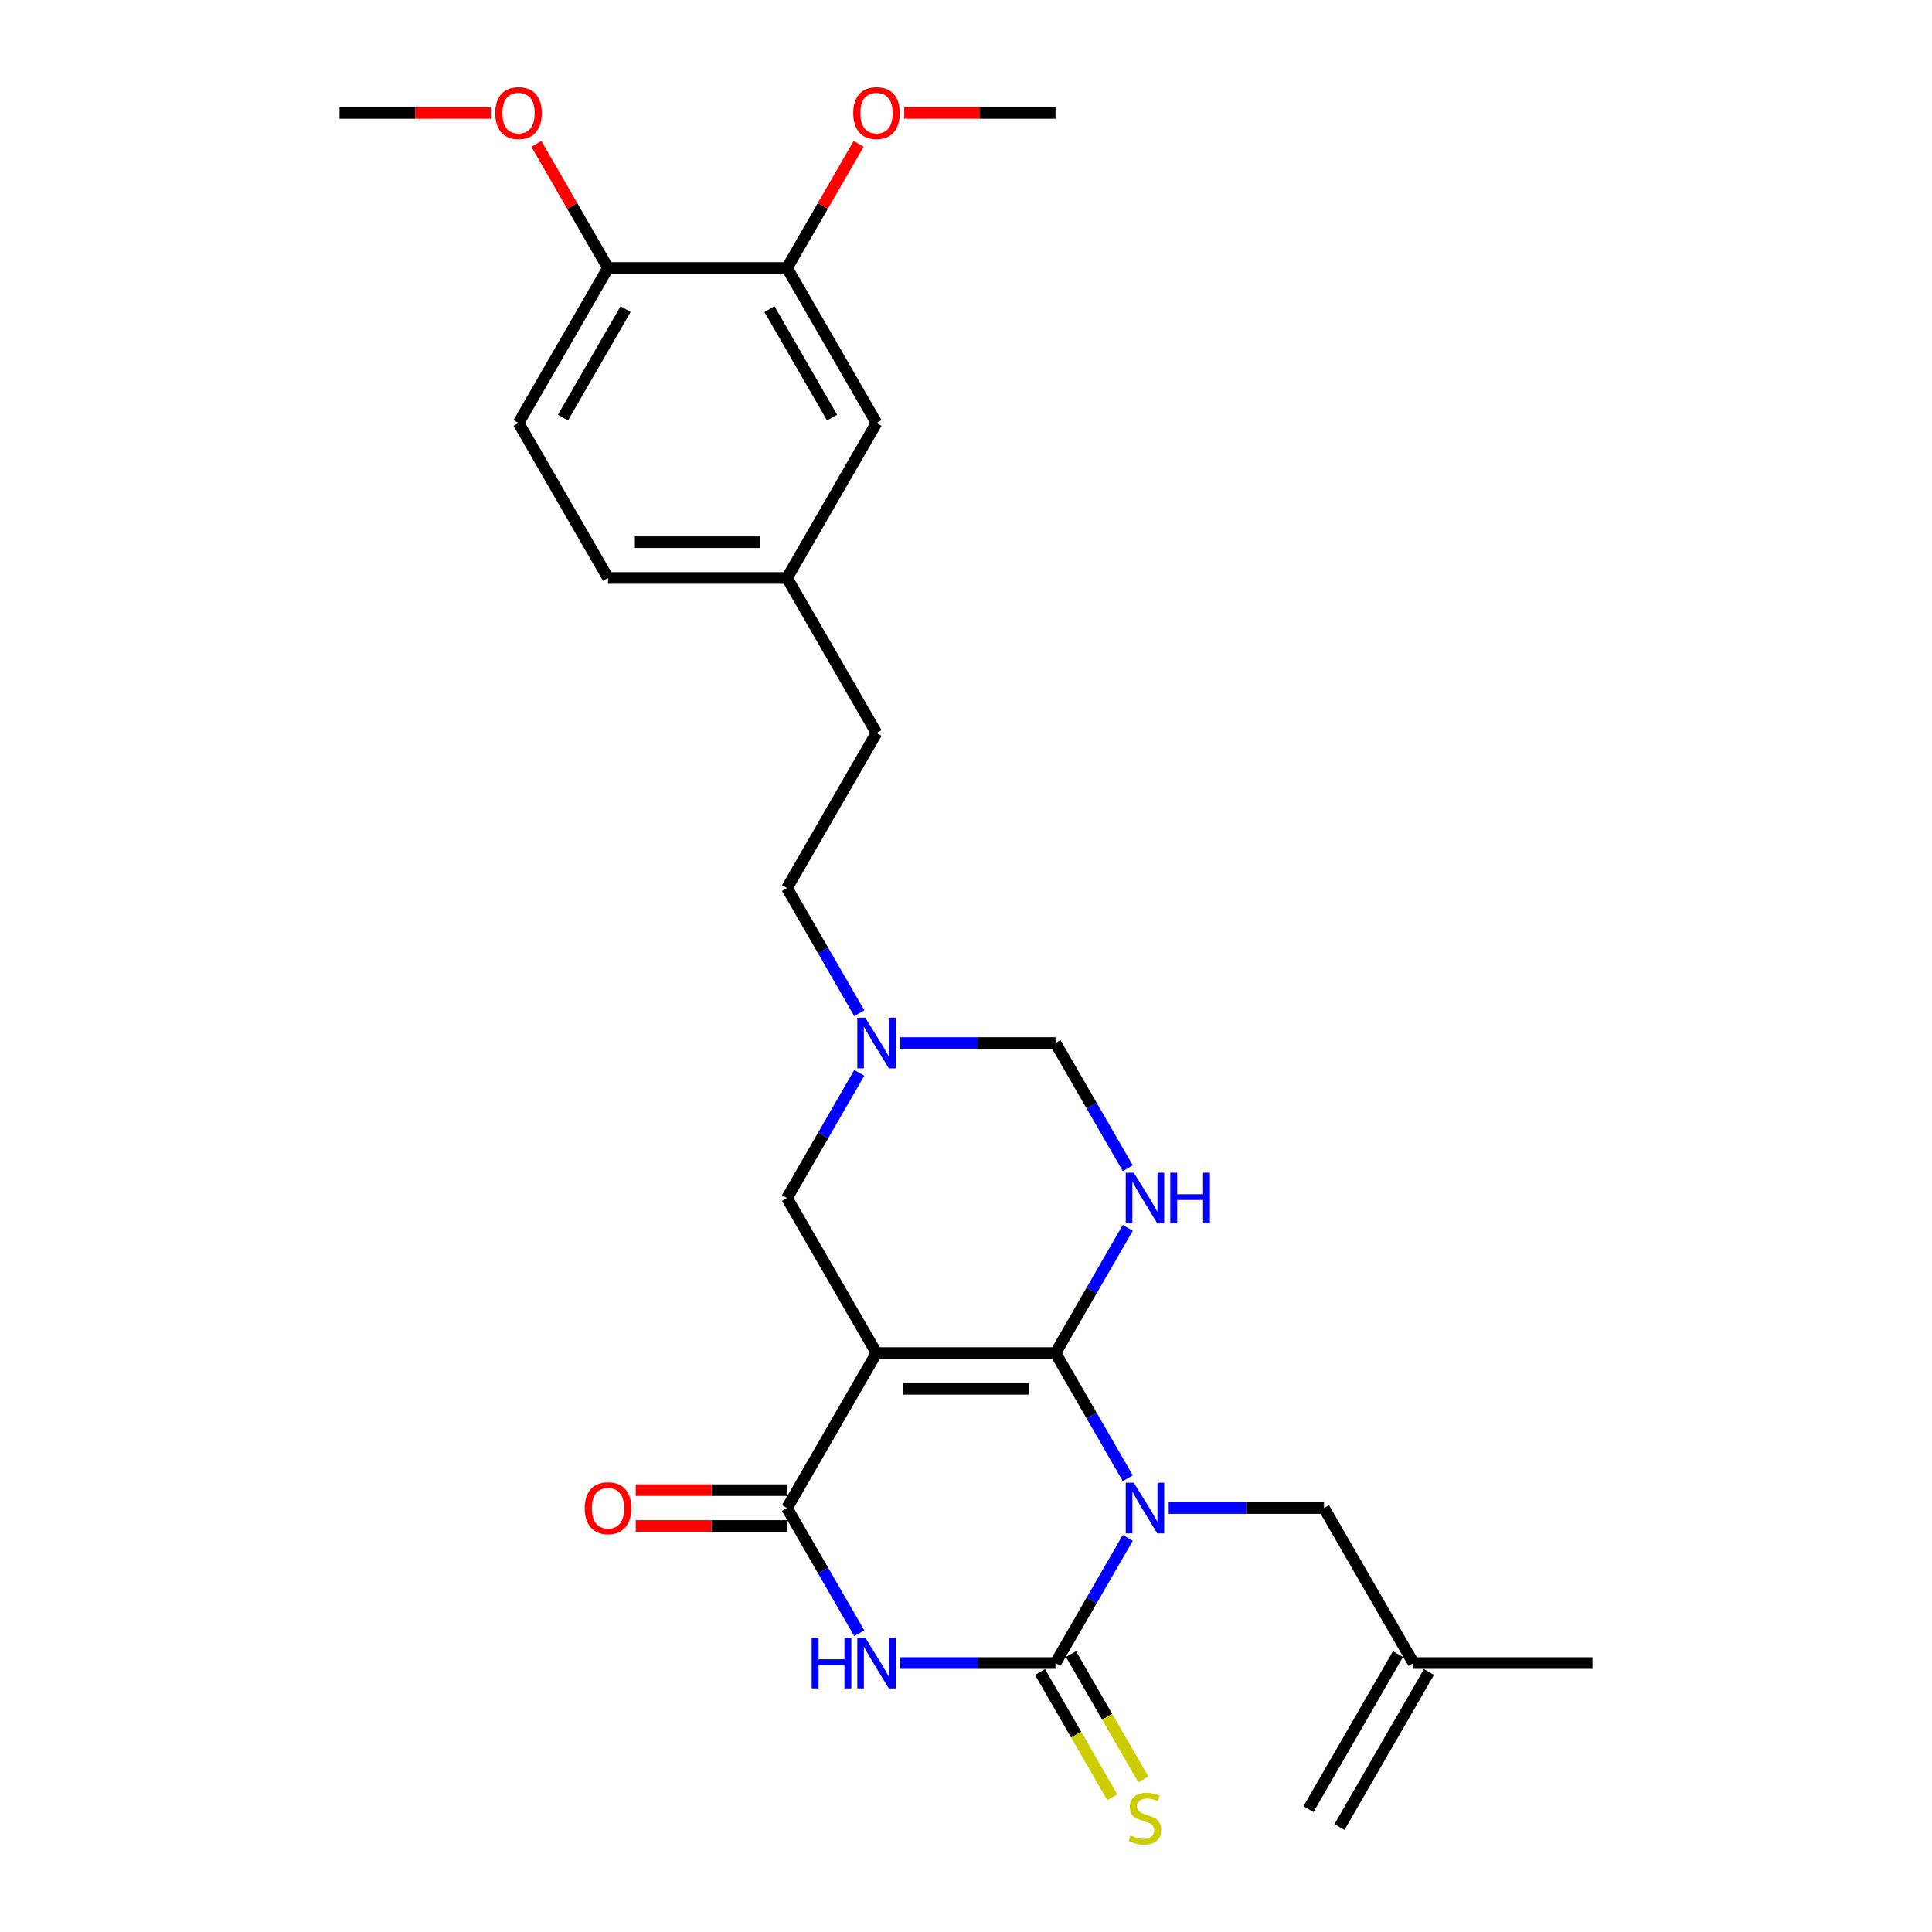 <?xml version='1.0' encoding='iso-8859-1'?>
<svg version='1.1' baseProfile='full'
              xmlns='http://www.w3.org/2000/svg'
                      xmlns:rdkit='http://www.rdkit.org/xml'
                      xmlns:xlink='http://www.w3.org/1999/xlink'
                  xml:space='preserve'
width='1000px' height='1000px' viewBox='0 0 1000 1000'>
<!-- END OF HEADER -->
<rect style='opacity:1.0;fill:#FFFFFF;stroke:none' width='1000' height='1000' x='0' y='0'> </rect>
<path class='bond-0' d='M 583.734,765.128 L 565.029,732.728' style='fill:none;fill-rule:evenodd;stroke:#0000FF;stroke-width:6px;stroke-linecap:butt;stroke-linejoin:miter;stroke-opacity:1' />
<path class='bond-0' d='M 565.029,732.728 L 546.323,700.329' style='fill:none;fill-rule:evenodd;stroke:#000000;stroke-width:6px;stroke-linecap:butt;stroke-linejoin:miter;stroke-opacity:1' />
<path class='bond-2' d='M 583.734,795.997 L 565.029,828.397' style='fill:none;fill-rule:evenodd;stroke:#0000FF;stroke-width:6px;stroke-linecap:butt;stroke-linejoin:miter;stroke-opacity:1' />
<path class='bond-2' d='M 565.029,828.397 L 546.323,860.796' style='fill:none;fill-rule:evenodd;stroke:#000000;stroke-width:6px;stroke-linecap:butt;stroke-linejoin:miter;stroke-opacity:1' />
<path class='bond-8' d='M 604.912,780.563 L 645.101,780.563' style='fill:none;fill-rule:evenodd;stroke:#0000FF;stroke-width:6px;stroke-linecap:butt;stroke-linejoin:miter;stroke-opacity:1' />
<path class='bond-8' d='M 645.101,780.563 L 685.291,780.563' style='fill:none;fill-rule:evenodd;stroke:#000000;stroke-width:6px;stroke-linecap:butt;stroke-linejoin:miter;stroke-opacity:1' />
<path class='bond-1' d='M 546.323,700.329 L 453.677,700.329' style='fill:none;fill-rule:evenodd;stroke:#000000;stroke-width:6px;stroke-linecap:butt;stroke-linejoin:miter;stroke-opacity:1' />
<path class='bond-1' d='M 532.426,718.858 L 467.574,718.858' style='fill:none;fill-rule:evenodd;stroke:#000000;stroke-width:6px;stroke-linecap:butt;stroke-linejoin:miter;stroke-opacity:1' />
<path class='bond-5' d='M 546.323,700.329 L 565.029,667.93' style='fill:none;fill-rule:evenodd;stroke:#000000;stroke-width:6px;stroke-linecap:butt;stroke-linejoin:miter;stroke-opacity:1' />
<path class='bond-5' d='M 565.029,667.93 L 583.734,635.531' style='fill:none;fill-rule:evenodd;stroke:#0000FF;stroke-width:6px;stroke-linecap:butt;stroke-linejoin:miter;stroke-opacity:1' />
<path class='bond-7' d='M 453.677,700.329 L 407.354,620.096' style='fill:none;fill-rule:evenodd;stroke:#000000;stroke-width:6px;stroke-linecap:butt;stroke-linejoin:miter;stroke-opacity:1' />
<path class='bond-27' d='M 453.677,700.329 L 407.354,780.563' style='fill:none;fill-rule:evenodd;stroke:#000000;stroke-width:6px;stroke-linecap:butt;stroke-linejoin:miter;stroke-opacity:1' />
<path class='bond-3' d='M 546.323,860.796 L 506.133,860.796' style='fill:none;fill-rule:evenodd;stroke:#000000;stroke-width:6px;stroke-linecap:butt;stroke-linejoin:miter;stroke-opacity:1' />
<path class='bond-3' d='M 506.133,860.796 L 465.943,860.796' style='fill:none;fill-rule:evenodd;stroke:#0000FF;stroke-width:6px;stroke-linecap:butt;stroke-linejoin:miter;stroke-opacity:1' />
<path class='bond-10' d='M 538.299,865.428 L 557.016,897.846' style='fill:none;fill-rule:evenodd;stroke:#000000;stroke-width:6px;stroke-linecap:butt;stroke-linejoin:miter;stroke-opacity:1' />
<path class='bond-10' d='M 557.016,897.846 L 575.732,930.264' style='fill:none;fill-rule:evenodd;stroke:#CCCC00;stroke-width:6px;stroke-linecap:butt;stroke-linejoin:miter;stroke-opacity:1' />
<path class='bond-10' d='M 554.346,856.164 L 573.063,888.582' style='fill:none;fill-rule:evenodd;stroke:#000000;stroke-width:6px;stroke-linecap:butt;stroke-linejoin:miter;stroke-opacity:1' />
<path class='bond-10' d='M 573.063,888.582 L 591.779,920.999' style='fill:none;fill-rule:evenodd;stroke:#CCCC00;stroke-width:6px;stroke-linecap:butt;stroke-linejoin:miter;stroke-opacity:1' />
<path class='bond-4' d='M 444.766,845.361 L 426.06,812.962' style='fill:none;fill-rule:evenodd;stroke:#0000FF;stroke-width:6px;stroke-linecap:butt;stroke-linejoin:miter;stroke-opacity:1' />
<path class='bond-4' d='M 426.06,812.962 L 407.354,780.563' style='fill:none;fill-rule:evenodd;stroke:#000000;stroke-width:6px;stroke-linecap:butt;stroke-linejoin:miter;stroke-opacity:1' />
<path class='bond-12' d='M 407.354,771.298 L 368.212,771.298' style='fill:none;fill-rule:evenodd;stroke:#000000;stroke-width:6px;stroke-linecap:butt;stroke-linejoin:miter;stroke-opacity:1' />
<path class='bond-12' d='M 368.212,771.298 L 329.069,771.298' style='fill:none;fill-rule:evenodd;stroke:#FF0000;stroke-width:6px;stroke-linecap:butt;stroke-linejoin:miter;stroke-opacity:1' />
<path class='bond-12' d='M 407.354,789.827 L 368.212,789.827' style='fill:none;fill-rule:evenodd;stroke:#000000;stroke-width:6px;stroke-linecap:butt;stroke-linejoin:miter;stroke-opacity:1' />
<path class='bond-12' d='M 368.212,789.827 L 329.069,789.827' style='fill:none;fill-rule:evenodd;stroke:#FF0000;stroke-width:6px;stroke-linecap:butt;stroke-linejoin:miter;stroke-opacity:1' />
<path class='bond-9' d='M 583.734,604.661 L 565.029,572.262' style='fill:none;fill-rule:evenodd;stroke:#0000FF;stroke-width:6px;stroke-linecap:butt;stroke-linejoin:miter;stroke-opacity:1' />
<path class='bond-9' d='M 565.029,572.262 L 546.323,539.862' style='fill:none;fill-rule:evenodd;stroke:#000000;stroke-width:6px;stroke-linecap:butt;stroke-linejoin:miter;stroke-opacity:1' />
<path class='bond-6' d='M 465.943,539.862 L 506.133,539.862' style='fill:none;fill-rule:evenodd;stroke:#0000FF;stroke-width:6px;stroke-linecap:butt;stroke-linejoin:miter;stroke-opacity:1' />
<path class='bond-6' d='M 506.133,539.862 L 546.323,539.862' style='fill:none;fill-rule:evenodd;stroke:#000000;stroke-width:6px;stroke-linecap:butt;stroke-linejoin:miter;stroke-opacity:1' />
<path class='bond-18' d='M 444.766,524.428 L 426.06,492.028' style='fill:none;fill-rule:evenodd;stroke:#0000FF;stroke-width:6px;stroke-linecap:butt;stroke-linejoin:miter;stroke-opacity:1' />
<path class='bond-18' d='M 426.06,492.028 L 407.354,459.629' style='fill:none;fill-rule:evenodd;stroke:#000000;stroke-width:6px;stroke-linecap:butt;stroke-linejoin:miter;stroke-opacity:1' />
<path class='bond-28' d='M 444.766,555.297 L 426.06,587.696' style='fill:none;fill-rule:evenodd;stroke:#0000FF;stroke-width:6px;stroke-linecap:butt;stroke-linejoin:miter;stroke-opacity:1' />
<path class='bond-28' d='M 426.06,587.696 L 407.354,620.096' style='fill:none;fill-rule:evenodd;stroke:#000000;stroke-width:6px;stroke-linecap:butt;stroke-linejoin:miter;stroke-opacity:1' />
<path class='bond-13' d='M 685.291,780.563 L 731.614,860.796' style='fill:none;fill-rule:evenodd;stroke:#000000;stroke-width:6px;stroke-linecap:butt;stroke-linejoin:miter;stroke-opacity:1' />
<path class='bond-11' d='M 407.354,138.695 L 453.677,218.929' style='fill:none;fill-rule:evenodd;stroke:#000000;stroke-width:6px;stroke-linecap:butt;stroke-linejoin:miter;stroke-opacity:1' />
<path class='bond-11' d='M 398.256,159.995 L 430.682,216.158' style='fill:none;fill-rule:evenodd;stroke:#000000;stroke-width:6px;stroke-linecap:butt;stroke-linejoin:miter;stroke-opacity:1' />
<path class='bond-21' d='M 407.354,138.695 L 425.9,106.574' style='fill:none;fill-rule:evenodd;stroke:#000000;stroke-width:6px;stroke-linecap:butt;stroke-linejoin:miter;stroke-opacity:1' />
<path class='bond-21' d='M 425.9,106.574 L 444.445,74.453' style='fill:none;fill-rule:evenodd;stroke:#FF0000;stroke-width:6px;stroke-linecap:butt;stroke-linejoin:miter;stroke-opacity:1' />
<path class='bond-29' d='M 407.354,138.695 L 314.709,138.695' style='fill:none;fill-rule:evenodd;stroke:#000000;stroke-width:6px;stroke-linecap:butt;stroke-linejoin:miter;stroke-opacity:1' />
<path class='bond-17' d='M 723.591,856.164 L 677.268,936.397' style='fill:none;fill-rule:evenodd;stroke:#000000;stroke-width:6px;stroke-linecap:butt;stroke-linejoin:miter;stroke-opacity:1' />
<path class='bond-17' d='M 739.637,865.428 L 693.314,945.662' style='fill:none;fill-rule:evenodd;stroke:#000000;stroke-width:6px;stroke-linecap:butt;stroke-linejoin:miter;stroke-opacity:1' />
<path class='bond-24' d='M 731.614,860.796 L 824.259,860.796' style='fill:none;fill-rule:evenodd;stroke:#000000;stroke-width:6px;stroke-linecap:butt;stroke-linejoin:miter;stroke-opacity:1' />
<path class='bond-14' d='M 314.709,138.695 L 268.386,218.929' style='fill:none;fill-rule:evenodd;stroke:#000000;stroke-width:6px;stroke-linecap:butt;stroke-linejoin:miter;stroke-opacity:1' />
<path class='bond-14' d='M 323.807,159.995 L 291.381,216.158' style='fill:none;fill-rule:evenodd;stroke:#000000;stroke-width:6px;stroke-linecap:butt;stroke-linejoin:miter;stroke-opacity:1' />
<path class='bond-23' d='M 314.709,138.695 L 296.164,106.574' style='fill:none;fill-rule:evenodd;stroke:#000000;stroke-width:6px;stroke-linecap:butt;stroke-linejoin:miter;stroke-opacity:1' />
<path class='bond-23' d='M 296.164,106.574 L 277.618,74.453' style='fill:none;fill-rule:evenodd;stroke:#FF0000;stroke-width:6px;stroke-linecap:butt;stroke-linejoin:miter;stroke-opacity:1' />
<path class='bond-15' d='M 453.677,218.929 L 407.354,299.162' style='fill:none;fill-rule:evenodd;stroke:#000000;stroke-width:6px;stroke-linecap:butt;stroke-linejoin:miter;stroke-opacity:1' />
<path class='bond-16' d='M 268.386,218.929 L 314.709,299.162' style='fill:none;fill-rule:evenodd;stroke:#000000;stroke-width:6px;stroke-linecap:butt;stroke-linejoin:miter;stroke-opacity:1' />
<path class='bond-22' d='M 407.354,459.629 L 453.677,379.396' style='fill:none;fill-rule:evenodd;stroke:#000000;stroke-width:6px;stroke-linecap:butt;stroke-linejoin:miter;stroke-opacity:1' />
<path class='bond-19' d='M 407.354,299.162 L 453.677,379.396' style='fill:none;fill-rule:evenodd;stroke:#000000;stroke-width:6px;stroke-linecap:butt;stroke-linejoin:miter;stroke-opacity:1' />
<path class='bond-20' d='M 407.354,299.162 L 314.709,299.162' style='fill:none;fill-rule:evenodd;stroke:#000000;stroke-width:6px;stroke-linecap:butt;stroke-linejoin:miter;stroke-opacity:1' />
<path class='bond-20' d='M 393.458,280.633 L 328.606,280.633' style='fill:none;fill-rule:evenodd;stroke:#000000;stroke-width:6px;stroke-linecap:butt;stroke-linejoin:miter;stroke-opacity:1' />
<path class='bond-25' d='M 468.037,58.462 L 507.18,58.462' style='fill:none;fill-rule:evenodd;stroke:#FF0000;stroke-width:6px;stroke-linecap:butt;stroke-linejoin:miter;stroke-opacity:1' />
<path class='bond-25' d='M 507.18,58.462 L 546.323,58.462' style='fill:none;fill-rule:evenodd;stroke:#000000;stroke-width:6px;stroke-linecap:butt;stroke-linejoin:miter;stroke-opacity:1' />
<path class='bond-26' d='M 254.026,58.462 L 214.883,58.462' style='fill:none;fill-rule:evenodd;stroke:#FF0000;stroke-width:6px;stroke-linecap:butt;stroke-linejoin:miter;stroke-opacity:1' />
<path class='bond-26' d='M 214.883,58.462 L 175.741,58.462' style='fill:none;fill-rule:evenodd;stroke:#000000;stroke-width:6px;stroke-linecap:butt;stroke-linejoin:miter;stroke-opacity:1' />
<path  class='atom-0' d='M 586.846 767.444
L 595.443 781.341
Q 596.296 782.712, 597.667 785.195
Q 599.038 787.678, 599.112 787.826
L 599.112 767.444
L 602.596 767.444
L 602.596 793.681
L 599.001 793.681
L 589.774 778.487
Q 588.699 776.709, 587.55 774.67
Q 586.438 772.632, 586.105 772.002
L 586.105 793.681
L 582.695 793.681
L 582.695 767.444
L 586.846 767.444
' fill='#0000FF'/>
<path  class='atom-4' d='M 420.121 847.677
L 423.679 847.677
L 423.679 858.832
L 437.094 858.832
L 437.094 847.677
L 440.651 847.677
L 440.651 873.915
L 437.094 873.915
L 437.094 861.797
L 423.679 861.797
L 423.679 873.915
L 420.121 873.915
L 420.121 847.677
' fill='#0000FF'/>
<path  class='atom-4' d='M 447.878 847.677
L 456.475 861.574
Q 457.327 862.945, 458.699 865.428
Q 460.07 867.911, 460.144 868.059
L 460.144 847.677
L 463.627 847.677
L 463.627 873.915
L 460.033 873.915
L 450.805 858.721
Q 449.731 856.942, 448.582 854.904
Q 447.47 852.866, 447.136 852.236
L 447.136 873.915
L 443.727 873.915
L 443.727 847.677
L 447.878 847.677
' fill='#0000FF'/>
<path  class='atom-6' d='M 586.846 606.977
L 595.443 620.874
Q 596.296 622.245, 597.667 624.728
Q 599.038 627.211, 599.112 627.359
L 599.112 606.977
L 602.596 606.977
L 602.596 633.214
L 599.001 633.214
L 589.774 618.021
Q 588.699 616.242, 587.55 614.204
Q 586.438 612.165, 586.105 611.535
L 586.105 633.214
L 582.695 633.214
L 582.695 606.977
L 586.846 606.977
' fill='#0000FF'/>
<path  class='atom-6' d='M 605.746 606.977
L 609.303 606.977
L 609.303 618.132
L 622.718 618.132
L 622.718 606.977
L 626.276 606.977
L 626.276 633.214
L 622.718 633.214
L 622.718 621.096
L 609.303 621.096
L 609.303 633.214
L 605.746 633.214
L 605.746 606.977
' fill='#0000FF'/>
<path  class='atom-7' d='M 447.878 526.744
L 456.475 540.641
Q 457.327 542.012, 458.699 544.495
Q 460.07 546.978, 460.144 547.126
L 460.144 526.744
L 463.627 526.744
L 463.627 552.981
L 460.033 552.981
L 450.805 537.787
Q 449.731 536.008, 448.582 533.97
Q 447.47 531.932, 447.136 531.302
L 447.136 552.981
L 443.727 552.981
L 443.727 526.744
L 447.878 526.744
' fill='#0000FF'/>
<path  class='atom-11' d='M 585.234 950.035
Q 585.53 950.146, 586.753 950.665
Q 587.976 951.183, 589.31 951.517
Q 590.681 951.813, 592.016 951.813
Q 594.498 951.813, 595.944 950.627
Q 597.389 949.405, 597.389 947.292
Q 597.389 945.847, 596.648 944.958
Q 595.944 944.068, 594.832 943.586
Q 593.72 943.105, 591.867 942.549
Q 589.533 941.845, 588.124 941.178
Q 586.753 940.511, 585.753 939.102
Q 584.789 937.694, 584.789 935.322
Q 584.789 932.024, 587.013 929.986
Q 589.273 927.948, 593.72 927.948
Q 596.759 927.948, 600.205 929.393
L 599.353 932.247
Q 596.203 930.95, 593.831 930.95
Q 591.274 930.95, 589.866 932.024
Q 588.458 933.062, 588.495 934.878
Q 588.495 936.286, 589.199 937.138
Q 589.94 937.991, 590.978 938.472
Q 592.053 938.954, 593.831 939.51
Q 596.203 940.251, 597.611 940.992
Q 599.02 941.733, 600.02 943.253
Q 601.058 944.735, 601.058 947.292
Q 601.058 950.924, 598.612 952.888
Q 596.203 954.815, 592.164 954.815
Q 589.829 954.815, 588.05 954.296
Q 586.309 953.814, 584.233 952.962
L 585.234 950.035
' fill='#CCCC00'/>
<path  class='atom-13' d='M 302.665 780.637
Q 302.665 774.337, 305.778 770.816
Q 308.891 767.296, 314.709 767.296
Q 320.527 767.296, 323.64 770.816
Q 326.753 774.337, 326.753 780.637
Q 326.753 787.011, 323.603 790.642
Q 320.453 794.237, 314.709 794.237
Q 308.928 794.237, 305.778 790.642
Q 302.665 787.048, 302.665 780.637
M 314.709 791.272
Q 318.711 791.272, 320.861 788.604
Q 323.047 785.899, 323.047 780.637
Q 323.047 775.486, 320.861 772.892
Q 318.711 770.26, 314.709 770.26
Q 310.707 770.26, 308.52 772.854
Q 306.371 775.449, 306.371 780.637
Q 306.371 785.936, 308.52 788.604
Q 310.707 791.272, 314.709 791.272
' fill='#FF0000'/>
<path  class='atom-22' d='M 441.633 58.536
Q 441.633 52.236, 444.746 48.716
Q 447.859 45.195, 453.677 45.195
Q 459.495 45.195, 462.608 48.716
Q 465.721 52.236, 465.721 58.536
Q 465.721 64.91, 462.571 68.542
Q 459.421 72.136, 453.677 72.136
Q 447.896 72.136, 444.746 68.542
Q 441.633 64.947, 441.633 58.536
M 453.677 69.172
Q 457.68 69.172, 459.829 66.504
Q 462.015 63.798, 462.015 58.536
Q 462.015 53.385, 459.829 50.791
Q 457.68 48.16, 453.677 48.16
Q 449.675 48.16, 447.489 50.754
Q 445.339 53.348, 445.339 58.536
Q 445.339 63.835, 447.489 66.504
Q 449.675 69.172, 453.677 69.172
' fill='#FF0000'/>
<path  class='atom-24' d='M 256.342 58.536
Q 256.342 52.236, 259.455 48.716
Q 262.568 45.195, 268.386 45.195
Q 274.204 45.195, 277.317 48.716
Q 280.43 52.236, 280.43 58.536
Q 280.43 64.91, 277.28 68.542
Q 274.13 72.136, 268.386 72.136
Q 262.605 72.136, 259.455 68.542
Q 256.342 64.947, 256.342 58.536
M 268.386 69.172
Q 272.388 69.172, 274.538 66.504
Q 276.724 63.798, 276.724 58.536
Q 276.724 53.385, 274.538 50.791
Q 272.388 48.16, 268.386 48.16
Q 264.384 48.16, 262.197 50.754
Q 260.048 53.348, 260.048 58.536
Q 260.048 63.835, 262.197 66.504
Q 264.384 69.172, 268.386 69.172
' fill='#FF0000'/>
</svg>
